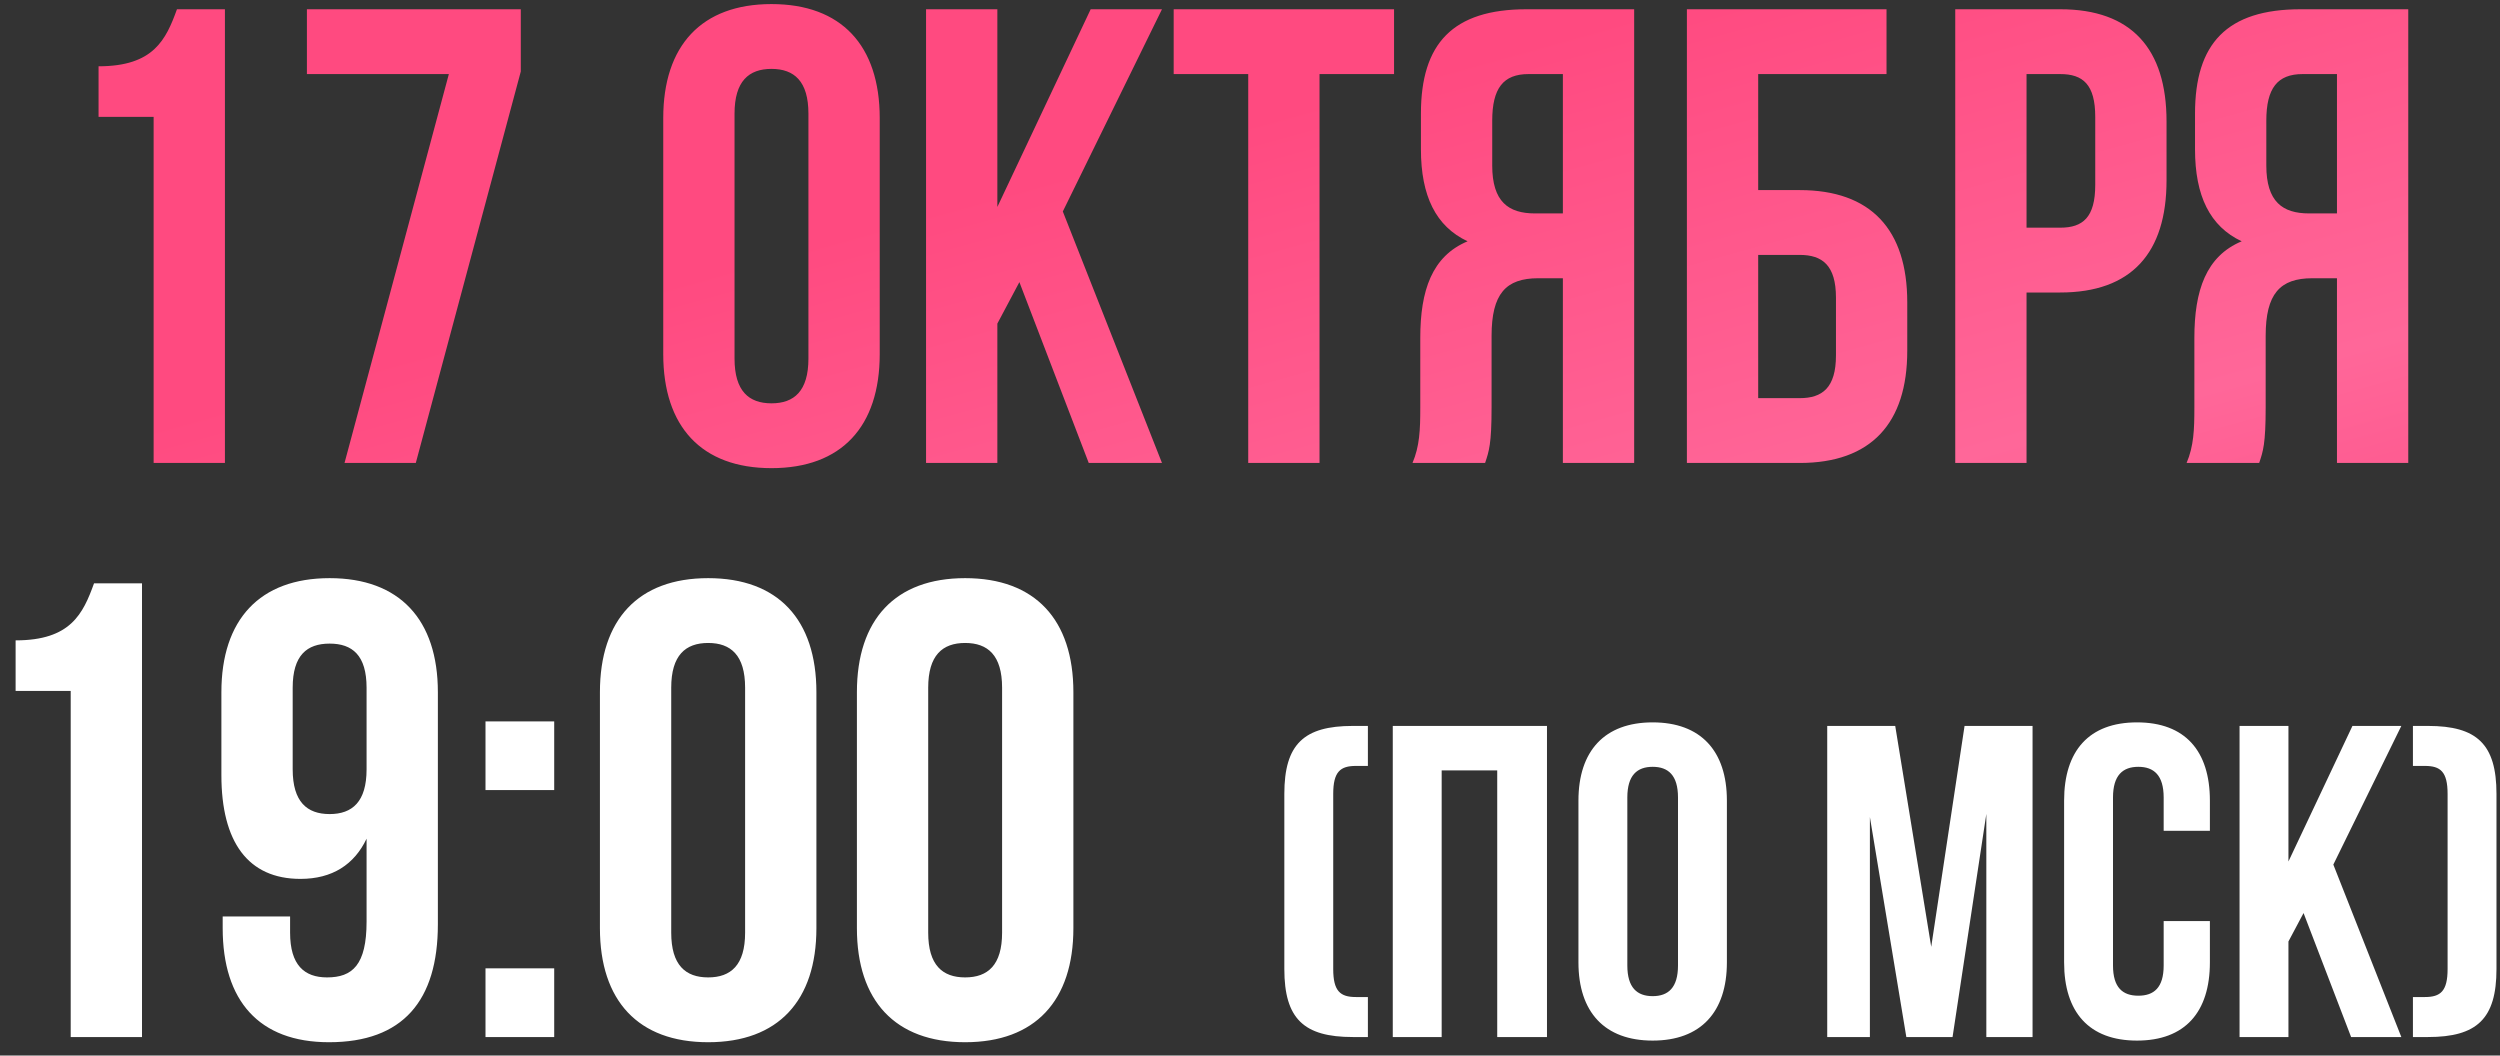 <?xml version="1.0" encoding="UTF-8"?> <svg xmlns="http://www.w3.org/2000/svg" width="135" height="57" viewBox="0 0 135 57" fill="none"><rect x="0" y="0" width="135" height="57" fill="#333333" stroke="none"/> <path d="M5.322 6.31V3.58C8.296 3.58 8.961 2.145 9.556 0.5H12.146V25H8.296V6.31H5.322ZM16.573 0.5H28.123V3.86L22.453 25H18.604L24.238 4H16.573V0.5ZM39.665 6.135V19.365C39.665 21.115 40.435 21.78 41.66 21.78C42.885 21.78 43.655 21.115 43.655 19.365V6.135C43.655 4.385 42.885 3.72 41.66 3.72C40.435 3.72 39.665 4.385 39.665 6.135ZM35.815 19.12V6.38C35.815 2.46 37.88 0.22 41.66 0.22C45.44 0.22 47.505 2.46 47.505 6.38V19.12C47.505 23.04 45.44 25.28 41.66 25.28C37.88 25.28 35.815 23.04 35.815 19.12ZM58.792 25L55.047 15.235L53.857 17.475V25H50.007V0.5H53.857V11.175L58.897 0.5H62.747L57.392 11.42L62.747 25H58.792ZM63.379 4V0.5H75.279V4H71.254V25H67.404V4H63.379ZM80.195 25H76.275C76.66 24.09 76.695 23.215 76.695 22.025V18.245C76.695 15.69 77.325 13.835 79.25 13.03C77.535 12.225 76.73 10.58 76.73 8.06V6.135C76.73 2.355 78.445 0.5 82.435 0.5H88.245V25H84.395V15.025H83.065C81.315 15.025 80.545 15.865 80.545 18.14V21.99C80.545 23.985 80.405 24.37 80.195 25ZM84.395 4H82.54C81.175 4 80.58 4.77 80.58 6.52V8.935C80.58 10.895 81.455 11.525 82.89 11.525H84.395V4ZM97.182 25H91.092V0.5H101.872V4H94.942V10.265H97.182C101.032 10.265 102.992 12.4 102.992 16.32V18.945C102.992 22.865 101.032 25 97.182 25ZM94.942 21.5H97.182C98.407 21.5 99.142 20.94 99.142 19.19V16.075C99.142 14.325 98.407 13.765 97.182 13.765H94.942V21.5ZM111.253 0.5C115.103 0.5 116.993 2.635 116.993 6.555V9.74C116.993 13.66 115.103 15.795 111.253 15.795H109.433V25H105.583V0.5H111.253ZM111.253 4H109.433V12.295H111.253C112.478 12.295 113.143 11.735 113.143 9.985V6.31C113.143 4.56 112.478 4 111.253 4ZM121.996 25H118.076C118.461 24.09 118.496 23.215 118.496 22.025V18.245C118.496 15.69 119.126 13.835 121.051 13.03C119.336 12.225 118.531 10.58 118.531 8.06V6.135C118.531 2.355 120.246 0.5 124.236 0.5H130.046V25H126.196V15.025H124.866C123.116 15.025 122.346 15.865 122.346 18.14V21.99C122.346 23.985 122.206 24.37 121.996 25ZM126.196 4H124.341C122.976 4 122.381 4.77 122.381 6.52V8.935C122.381 10.895 123.256 11.525 124.691 11.525H126.196V4Z" fill="url(#paint0_linear_1510_289)"></path> <path d="M0.843 37.31V34.58C3.818 34.58 4.483 33.145 5.078 31.5H7.668V56H3.818V37.31H0.843ZM23.645 37.38V49.91C23.645 54.04 21.755 56.28 17.765 56.28C13.985 56.28 12.025 54.04 12.025 50.12V49.49H15.665V50.365C15.665 52.115 16.435 52.78 17.66 52.78C19.025 52.78 19.795 52.115 19.795 49.77V45.29C19.13 46.69 17.94 47.46 16.225 47.46C13.39 47.46 11.955 45.465 11.955 41.86V37.38C11.955 33.46 14.02 31.22 17.8 31.22C21.58 31.22 23.645 33.46 23.645 37.38ZM17.8 43.96C19.025 43.96 19.795 43.295 19.795 41.545V37.135C19.795 35.385 19.025 34.755 17.8 34.755C16.575 34.755 15.805 35.385 15.805 37.135V41.545C15.805 43.295 16.575 43.96 17.8 43.96ZM26.217 52.29H29.927V56H26.217V52.29ZM26.217 38.955H29.927V42.665H26.217V38.955ZM36.246 37.135V50.365C36.246 52.115 37.016 52.78 38.241 52.78C39.466 52.78 40.236 52.115 40.236 50.365V37.135C40.236 35.385 39.466 34.72 38.241 34.72C37.016 34.72 36.246 35.385 36.246 37.135ZM32.396 50.12V37.38C32.396 33.46 34.461 31.22 38.241 31.22C42.021 31.22 44.086 33.46 44.086 37.38V50.12C44.086 54.04 42.021 56.28 38.241 56.28C34.461 56.28 32.396 54.04 32.396 50.12ZM50.123 37.135V50.365C50.123 52.115 50.893 52.78 52.118 52.78C53.343 52.78 54.113 52.115 54.113 50.365V37.135C54.113 35.385 53.343 34.72 52.118 34.72C50.893 34.72 50.123 35.385 50.123 37.135ZM46.273 50.12V37.38C46.273 33.46 48.338 31.22 52.118 31.22C55.898 31.22 57.963 33.46 57.963 37.38V50.12C57.963 54.04 55.898 56.28 52.118 56.28C48.338 56.28 46.273 54.04 46.273 50.12ZM73.05 39.2H73.866V41.36H73.218C72.378 41.36 71.994 41.672 71.994 42.872V52.328C71.994 53.528 72.378 53.84 73.218 53.84H73.866V56H73.05C70.41 56 69.354 55.016 69.354 52.328V42.872C69.354 40.184 70.41 39.2 73.05 39.2ZM77.85 41.6V56H75.21V39.2H83.537V56H80.85V41.6H77.85ZM87.876 43.064V52.136C87.876 53.336 88.404 53.792 89.244 53.792C90.084 53.792 90.612 53.336 90.612 52.136V43.064C90.612 41.864 90.084 41.408 89.244 41.408C88.404 41.408 87.876 41.864 87.876 43.064ZM85.236 51.968V43.232C85.236 40.544 86.652 39.008 89.244 39.008C91.836 39.008 93.252 40.544 93.252 43.232V51.968C93.252 54.656 91.836 56.192 89.244 56.192C86.652 56.192 85.236 54.656 85.236 51.968ZM102.342 39.2L104.286 51.128L106.086 39.2H109.758V56H107.262V43.952L105.438 56H102.942L100.974 44.12V56H98.67V39.2H102.342ZM116.838 49.736H119.334V51.968C119.334 54.656 117.99 56.192 115.398 56.192C112.806 56.192 111.462 54.656 111.462 51.968V43.232C111.462 40.544 112.806 39.008 115.398 39.008C117.99 39.008 119.334 40.544 119.334 43.232V44.864H116.838V43.064C116.838 41.864 116.31 41.408 115.47 41.408C114.63 41.408 114.102 41.864 114.102 43.064V52.136C114.102 53.336 114.63 53.768 115.47 53.768C116.31 53.768 116.838 53.336 116.838 52.136V49.736ZM126.96 56L124.392 49.304L123.576 50.84V56H120.936V39.2H123.576V46.52L127.032 39.2H129.672L126 46.688L129.672 56H126.96ZM130.298 39.2H131.114C133.754 39.2 134.81 40.184 134.81 42.872V52.328C134.81 55.016 133.754 56 131.114 56H130.298V53.84H130.946C131.786 53.84 132.17 53.528 132.17 52.328V42.872C132.17 41.672 131.786 41.36 130.946 41.36H130.298V39.2Z" fill="white"></path> <defs> <linearGradient id="paint0_linear_1510_289" x1="-6.456" y1="27.023" x2="11.648" y2="92.188" gradientUnits="userSpaceOnUse"> <stop stop-color="#FF4A80"></stop> <stop offset="0.412" stop-color="#FF6799"></stop> <stop offset="1" stop-color="#FA276B"></stop> </linearGradient> </defs> </svg> 